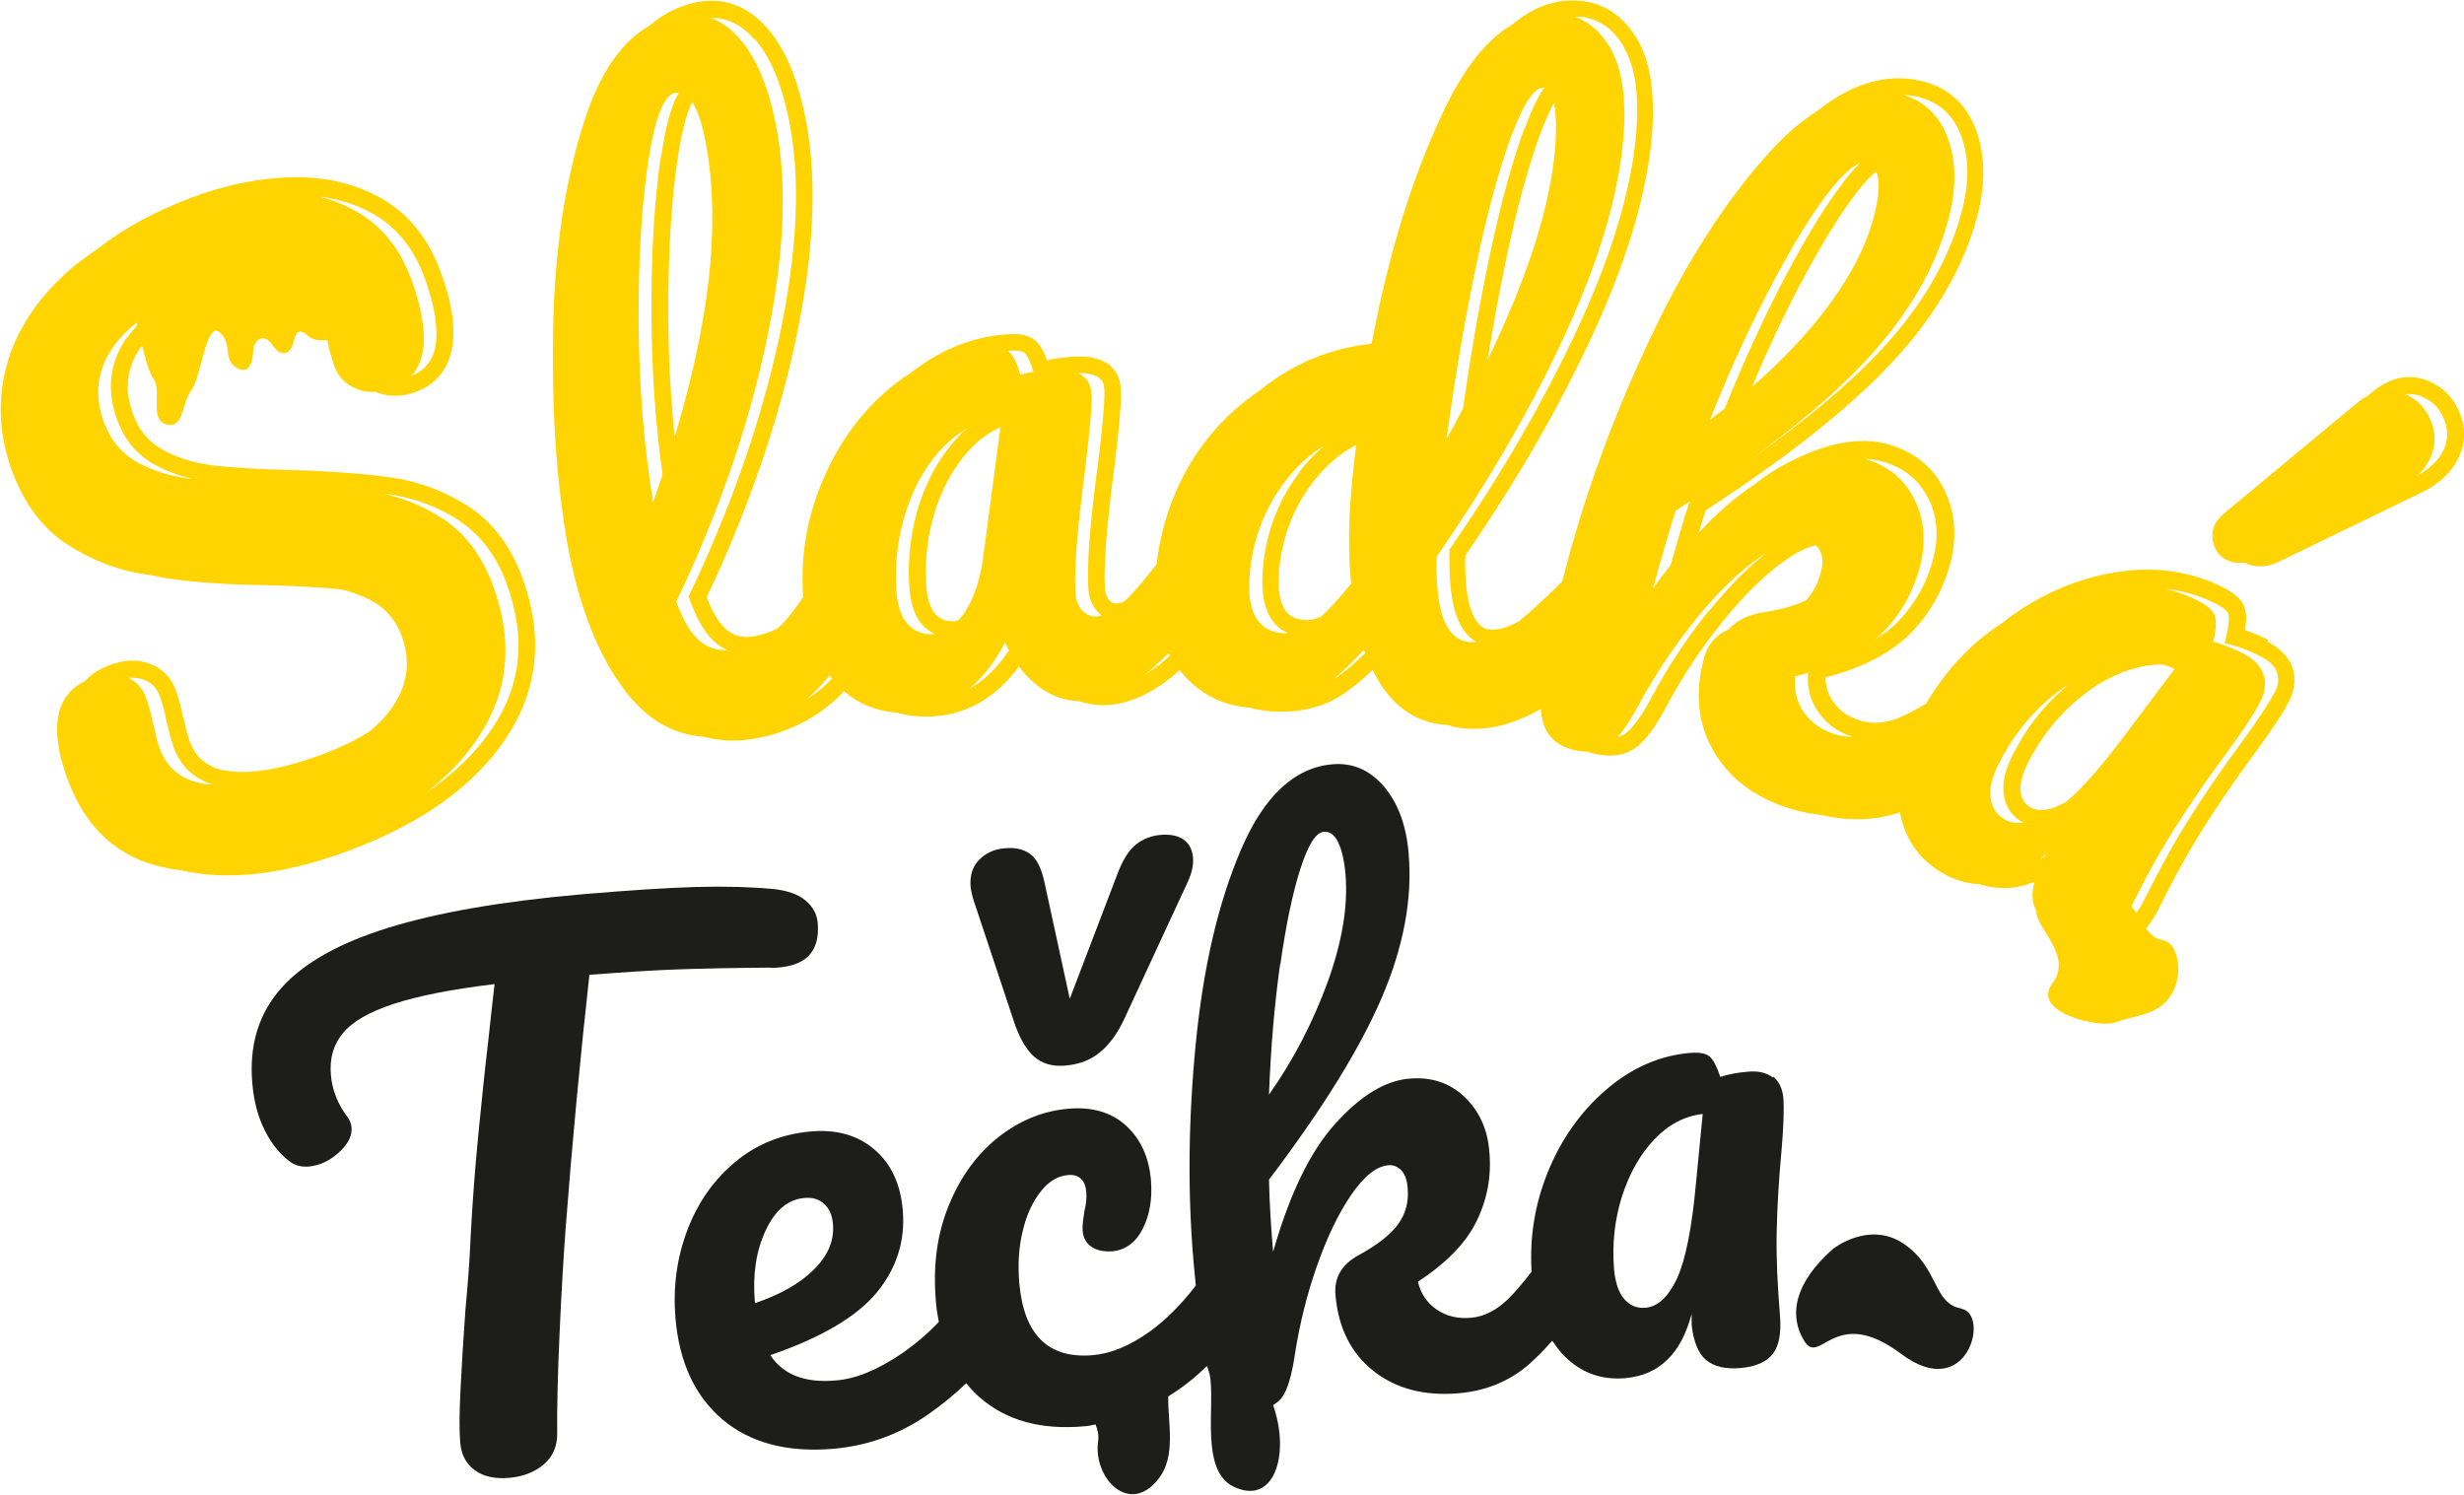 <?xml version="1.0" encoding="UTF-8"?><svg id="Vrstva_2" xmlns="http://www.w3.org/2000/svg" viewBox="0 0 95.61 58.01"><defs><style>.cls-1{fill:#ffd400;}.cls-2{fill:#1d1d1b;}</style></defs><g id="Vrstva_1-2"><g><path class="cls-1" d="M19.63,28.65c1.25-1.87,1.47-3.96,.64-6.23-.45-1.22-1.15-2.15-2.08-2.76h0c-.92-.59-1.91-.97-2.95-1.12-1.01-.15-2.33-.25-3.93-.3-1.29-.03-2.32-.09-3.07-.18-.71-.09-1.36-.29-1.93-.61-.54-.3-.92-.75-1.15-1.38-.35-.95-.25-1.8,.31-2.61,.01-.02,.03-.03,.04-.05,.15,.6,.31,1.12,.44,1.28,.35,.43-.18,1.6,.51,1.78,.69,.18,.57-.81,.96-1.32,.39-.51,.58-2.73,1.11-2.25,.52,.48,.08,1.05,.67,1.38,.59,.33,.61-.49,.63-.74,.02-.25,.35-.71,.74-.15,.39,.56,.72,.3,.82-.12,.1-.42,.22-.55,.6-.21,.24,.21,.53,.11,.72,.16,0,0,0,0,0,0,.05,.32,.14,.65,.27,1,.15,.41,.43,.7,.86,.87,.23,.1,.48,.13,.73,.12,.5,.2,1.02,.2,1.56,0,.78-.29,1.26-.87,1.41-1.71,.14-.79,0-1.77-.46-2.99-.46-1.25-1.21-2.18-2.23-2.78-1.01-.59-2.17-.87-3.48-.85-1.28,.02-2.62,.29-3.97,.8-1.43,.54-2.66,1.22-3.67,2.02-.5,.34-.97,.69-1.37,1.09-1.11,1.07-1.82,2.25-2.14,3.54-.32,1.29-.24,2.61,.24,3.93,.47,1.27,1.17,2.22,2.11,2.84,.94,.62,1.94,1.01,3,1.18,.11,.02,.24,.03,.35,.05,.14,.03,.28,.07,.42,.09,1.07,.17,2.43,.27,4.03,.29,1.21,.03,2.17,.09,2.86,.16,.42,.1,.81,.24,1.17,.43,.56,.3,.96,.76,1.19,1.39,.37,1.01,.22,1.96-.44,2.86-.22,.3-.5,.58-.82,.84-.5,.32-1.1,.61-1.78,.87-1.44,.54-2.63,.77-3.55,.68-.85-.08-1.38-.46-1.64-1.17-.07-.19-.12-.37-.16-.55-.04-.22-.08-.37-.1-.39-.05-.32-.15-.67-.29-1.06-.18-.5-.53-.84-1.02-1.02-.47-.17-1-.15-1.56,.07-.38,.14-.68,.34-.92,.6-.54,.27-.89,.68-1.03,1.27-.15,.67-.04,1.5,.33,2.52,.7,1.92,1.95,3.07,3.74,3.45,.23,.05,.45,.09,.69,.11,.02,0,.05,.01,.07,.02,.55,.12,1.13,.18,1.73,.18,1.43,0,3.03-.33,4.75-.98,2.78-1.04,4.81-2.5,6.04-4.33m-1.8-8.44c.81,.53,1.43,1.35,1.83,2.43,.76,2.09,.58,3.93-.57,5.63-.63,.94-1.5,1.77-2.58,2.5,.82-.64,1.5-1.34,2.02-2.12,1.2-1.78,1.4-3.76,.6-5.93-.42-1.16-1.08-2.03-1.95-2.6-.72-.47-1.49-.79-2.3-.97,.08,.01,.18,.02,.26,.03,.95,.14,1.86,.48,2.7,1.02M4.93,13.08c-.68,.98-.81,2.06-.38,3.22,.28,.77,.77,1.36,1.45,1.73,.45,.25,.94,.43,1.46,.55-.02,0-.06,0-.08,0-.76-.09-1.44-.31-2.05-.64-.61-.34-1.04-.86-1.3-1.55-.38-1.05-.27-2.02,.35-2.91,.24-.34,.54-.66,.92-.96,0,.04,.02,.07,.02,.11-.14,.15-.27,.31-.38,.47m11.53-2.34c.4,1.1,.54,1.99,.43,2.65-.1,.58-.41,.95-.92,1.17,.21-.25,.35-.55,.42-.92,.13-.72-.02-1.66-.44-2.82-.43-1.18-1.13-2.05-2.09-2.61-.47-.27-.98-.48-1.52-.61,.8,.1,1.53,.33,2.18,.71,.89,.52,1.54,1.34,1.94,2.44M5.12,26.3c.15,0,.3,.02,.44,.07,.31,.11,.51,.31,.63,.62,.13,.35,.21,.66,.27,1,.02,.07,.05,.18,.09,.35,.04,.21,.11,.43,.18,.64,.27,.74,.78,1.23,1.51,1.46-.04,0-.08,0-.12,0-.97-.09-1.61-.56-1.92-1.38-.07-.2-.13-.4-.17-.6-.04-.2-.07-.33-.1-.4-.05-.3-.14-.63-.27-1-.13-.36-.37-.61-.69-.76,.05,0,.1-.01,.14-.01"/><path class="cls-1" d="M95.47,16.1c-.21-.57-.57-.98-1.08-1.24-.37-.19-.75-.26-1.15-.21-.39,.05-.78,.23-1.16,.54l-.2,.17c-.14,.07-.28,.16-.42,.28l-5.12,4.25c-.19,.17-.32,.31-.38,.43-.13,.26-.15,.53-.06,.81,.09,.28,.26,.48,.5,.6,.21,.11,.43,.13,.67,.1,0,0,0,0,.01,0,.2,.1,.41,.15,.63,.15,.23,0,.47-.06,.71-.18l5.51-2.67c.69-.33,1.18-.78,1.45-1.33,.28-.56,.31-1.13,.09-1.71m-.67,1.41c-.19,.38-.53,.69-.99,.95,.19-.18,.35-.39,.46-.61,.23-.47,.26-.96,.08-1.44-.18-.49-.49-.84-.92-1.06-.04-.02-.08-.02-.11-.04,0,0,0,0,0,0,.05,0,.11-.01,.16-.01,.21,0,.42,.05,.62,.16,.36,.18,.61,.47,.76,.89,.15,.4,.13,.79-.07,1.18"/><path class="cls-1" d="M88.02,24.84c-.31-.16-.61-.29-.91-.39,.06-.34,.06-.61,0-.82-.08-.31-.35-.58-.82-.82-1.25-.64-2.64-.84-4.15-.61-1.49,.23-2.9,.83-4.2,1.78-.09,.06-.16,.14-.25,.2-.13,.09-.26,.16-.39,.26-1.06,.78-1.9,1.74-2.56,2.86-.33,.2-.62,.36-.86,.47-.6,.28-1.13,.35-1.64,.21-.47-.13-.83-.36-1.09-.72-.21-.29-.31-.61-.32-.97,1.39-.36,2.47-.91,3.22-1.63,.79-.77,1.34-1.72,1.63-2.82,.27-1.03,.18-1.99-.25-2.86-.44-.88-1.19-1.47-2.21-1.75-1.09-.29-2.4-.04-3.91,.76-.42,.22-.85,.5-1.27,.84-.7,.46-1.41,1.07-2.13,1.85,.09-.29,.18-.59,.27-.87,3.17-2.06,5.61-4,7.24-5.75,1.67-1.79,2.78-3.7,3.3-5.66,.33-1.26,.31-2.38-.04-3.34-.37-1-1.05-1.63-2.02-1.89-1.35-.36-2.75,.02-4.15,1.14-.58,.37-1.16,.85-1.75,1.49-1.71,1.85-3.28,4.27-4.71,7.29-1.42,3.01-2.51,5.98-3.28,8.9-.05,.2-.1,.38-.15,.57-.65,.65-1.21,1.17-1.67,1.54-.41,.24-.8,.36-1.15,.33-.1,0-.41-.04-.67-.62-.2-.45-.29-1.21-.28-2.24,2.01-2.92,3.69-5.83,4.98-8.65,1.32-2.87,2.08-5.45,2.27-7.67,.13-1.61-.06-2.87-.58-3.74-.54-.9-1.29-1.4-2.22-1.48-.93-.08-1.8,.23-2.61,.92-.97,.55-1.85,1.64-2.64,3.29-1.21,2.5-2.15,5.53-2.83,9.1-1.22,.13-2.37,.51-3.42,1.16-.33,.2-.64,.43-.94,.67-1.08,.73-1.99,1.67-2.69,2.85-.7,1.17-1.12,2.47-1.29,3.87-.4,.52-.75,.94-1.04,1.24-.08,.08-.15,.15-.23,.22-.1,.04-.19,.06-.25,.07-.14,0-.23-.03-.32-.13-.1-.11-.16-.27-.17-.48-.05-.86,.07-2.44,.37-4.69,.2-1.6,.28-2.59,.25-3.03-.03-.51-.31-1.34-1.83-1.25-.35,.02-.7,.07-1.03,.14-.12-.33-.25-.56-.41-.72-.23-.23-.59-.32-1.12-.29-1.36,.09-2.64,.61-3.8,1.53-.24,.15-.48,.32-.71,.51-1.13,.93-2.02,2.12-2.64,3.57-.63,1.45-.89,2.96-.79,4.53,0,.03,0,.05,0,.07-.26,.38-.51,.71-.73,.96-.08,.09-.17,.16-.25,.24-.28,.15-.58,.25-.91,.31-.4,.08-.75,0-1.04-.22-.29-.23-.57-.66-.81-1.29,1.58-3.34,2.74-6.68,3.44-9.92,.71-3.3,.86-6.15,.43-8.48-.3-1.66-.82-2.91-1.54-3.71-.76-.85-1.66-1.18-2.69-.99-.69,.13-1.3,.44-1.85,.91-1.08,.61-1.92,1.82-2.51,3.63-.78,2.38-1.19,5.14-1.24,8.27-.05,3.13,.14,5.87,.56,8.23,.45,2.45,1.21,4.38,2.3,5.77,.83,1.06,1.82,1.62,2.98,1.7,.64,.17,1.32,.2,2.06,.06,1.28-.24,2.37-.81,3.26-1.69,.05-.05,.09-.09,.13-.14,.57,.5,1.25,.77,2.02,.83,.45,.13,.94,.18,1.46,.15,1.32-.09,2.43-.74,3.31-1.94,.23,.32,.5,.59,.8,.81,.48,.35,.99,.52,1.53,.54,.36,.12,.73,.17,1.11,.15,.9-.06,1.81-.49,2.71-1.28,.03-.02,.05-.05,.08-.08,.68,.87,1.57,1.36,2.69,1.46,0,0,.01,0,.02,0,.25,.07,.51,.11,.78,.14,.86,.07,1.65-.05,2.34-.37,.49-.23,1.05-.65,1.66-1.23,.64,1.31,1.57,2.02,2.81,2.13,.03,0,.06,0,.08,0,.23,.07,.46,.12,.71,.14,.94,.08,1.93-.18,2.93-.76,.02,.22,.05,.42,.11,.59,.16,.5,.53,.83,1.11,.99,.23,.06,.43,.08,.62,.08,.04,.01,.08,.03,.12,.05,.67,.18,1.23,.12,1.67-.17,.4-.27,.83-.84,1.29-1.73,.61-1.13,1.33-2.21,2.15-3.22,.81-1,1.61-1.79,2.39-2.34,.47-.34,.87-.53,1.21-.6,.08,.07,.14,.15,.18,.26,.1,.21,.1,.48,0,.83-.11,.42-.3,.77-.57,1.05-.41,.2-.96,.36-1.64,.46-.58,.09-1.04,.31-1.36,.67-.5,.21-.82,.59-.96,1.14-.36,1.39-.22,2.62,.45,3.69,.66,1.07,1.71,1.8,3.15,2.19,.33,.09,.66,.14,.98,.18,1.07,.25,2.09,.21,3.04-.11,0,.01,0,.03,0,.04,.22,1.1,.83,1.91,1.81,2.41,.42,.22,.84,.32,1.26,.34,.72,.23,1.44,.2,2.14-.09-.09,.35-.1,.67-.01,.94,.02,.06,.06,.12,.09,.18-.05,.67,1.44,1.73,.62,2.82-.86,1.14,1.86,1.76,2.46,1.51,.61-.25,1.53-.24,2.05-.92,.64-.83,.39-2.2-.25-2.27-.25-.03-.45-.21-.63-.45,.18-.22,.35-.47,.51-.8,.59-1.2,1.19-2.26,1.76-3.17,.58-.91,1.24-1.87,1.95-2.83,.69-.94,1.12-1.6,1.33-2.02,.23-.47,.27-.92,.12-1.33-.15-.4-.47-.73-.96-.98m-3.6,1.06l-1.81,2.41c-.94,1.27-1.73,2.18-2.39,2.74-.55,.32-1.01,.41-1.35,.24-.24-.12-.37-.3-.42-.57-.05-.3,.04-.69,.26-1.14,.47-.94,1.09-1.75,1.85-2.41,.76-.66,1.55-1.1,2.37-1.31,.32-.09,.63-.13,.92-.13,.04,0,.07,0,.11,0,.15,.05,.3,.09,.44,.16m-4.27,.76c-.83,.72-1.5,1.6-2.01,2.62-.29,.59-.4,1.11-.32,1.55,.08,.47,.34,.83,.76,1.05-.24,.02-.47,0-.68-.1-.33-.17-.53-.44-.59-.81-.07-.37,.03-.83,.29-1.35,.49-.99,1.13-1.82,1.93-2.52,.29-.25,.58-.46,.88-.65-.09,.07-.18,.13-.26,.21m-.68,6.41l-.06,.11c-.09,.06-.18,.12-.26,.17,.11-.09,.22-.18,.33-.29m-7.56-4.52c-.2,0-.39-.02-.57-.07-.54-.15-.96-.43-1.27-.84-.3-.42-.42-.89-.36-1.43,.18-.04,.33-.1,.5-.14-.05,.58,.09,1.11,.43,1.57,.31,.43,.74,.73,1.27,.91m2.95-9.28c.37,.73,.43,1.51,.2,2.39-.26,.98-.75,1.82-1.45,2.51-.23,.23-.53,.43-.84,.62,.08-.07,.17-.12,.24-.19,.75-.73,1.27-1.62,1.54-2.67,.25-.95,.17-1.82-.23-2.62-.39-.77-1.02-1.28-1.9-1.54,.22,0,.43,.04,.63,.09,.85,.23,1.44,.69,1.8,1.41m-10.66,3.53c.28-1.04,.57-2.05,.88-3.02,.18-.12,.36-.24,.54-.36l-.02,.06c-.25,.77-.48,1.58-.71,2.4-.23,.29-.46,.59-.69,.92M25.93,12.31c-.01-2.43,.11-4.51,.37-6.19,.19-1.27,.41-1.87,.56-2.16,.22,.34,.4,.89,.54,1.67,.34,1.87,.32,4.02-.07,6.44-.26,1.6-.65,3.23-1.15,4.88-.16-1.49-.24-3.04-.25-4.63m-.28-6.29c-.26,1.72-.39,3.84-.37,6.3,.01,2.12,.16,4.16,.43,6.09-.12,.36-.24,.71-.37,1.07-.36-2.19-.54-4.51-.56-6.97-.01-2.46,.11-4.54,.37-6.24,.26-1.71,.61-2.6,1.05-2.68,.05,0,.09,0,.14,0-.28,.46-.5,1.25-.68,2.44m11.41,18.07c-.33,.02-.58-.07-.77-.27-.2-.22-.33-.6-.36-1.13-.07-1.05,.07-2.07,.39-3.03,.33-.95,.8-1.74,1.41-2.35,.34-.34,.7-.58,1.08-.75l-.68,5.11c-.12,.85-.36,1.55-.71,2.08-.07,.11-.15,.2-.23,.29-.05,.01-.09,.03-.14,.03m.22-7.24c-.68,.68-1.21,1.55-1.57,2.6-.35,1.04-.5,2.15-.43,3.29,.04,.69,.22,1.2,.54,1.54,.14,.15,.29,.25,.46,.33,0,0-.01,0-.02,0-.42,.03-.77-.1-1.03-.38-.26-.28-.41-.72-.45-1.33-.07-1.1,.07-2.15,.41-3.16,.34-1.01,.84-1.83,1.49-2.47,.27-.26,.55-.47,.85-.64-.08,.07-.17,.13-.25,.21M60.3,4.01s0,.02,0,.03c.09,.42,.1,1,.04,1.75-.19,2.23-1.06,4.96-2.62,8.18,.21-1.27,.43-2.52,.68-3.71,.43-2.09,.89-3.79,1.36-5.05,.21-.56,.39-.94,.52-1.19m-1.13,.96c-.48,1.3-.95,3.03-1.39,5.15-.38,1.82-.71,3.74-.99,5.72-.21,.39-.41,.78-.64,1.19,.31-2.32,.69-4.54,1.13-6.65,.44-2.11,.9-3.81,1.38-5.1,.48-1.29,.9-1.92,1.27-1.89,0,0,.01,0,.02,0-.25,.34-.5,.86-.76,1.57m-8.57,19.09c-.31-.03-1.12-.1-.97-1.91,.11-1.28,.55-2.43,1.3-3.42,.5-.65,1.07-1.14,1.69-1.46-.09,.8-.16,1.41-.19,1.8-.11,1.31-.11,2.51,0,3.58-.45,.55-.83,.97-1.16,1.27-.23,.11-.45,.16-.65,.14m-.19-5.74c-.83,1.09-1.31,2.36-1.43,3.77-.13,1.56,.38,2.22,.98,2.48-.07,0-.14,.01-.22,0-.97-.08-1.39-.84-1.27-2.27,.11-1.35,.57-2.55,1.36-3.6,.46-.6,.97-1.07,1.53-1.4-.34,.29-.66,.62-.96,1.01m22.38-11.65c.04,.09,.07,.18,.08,.3,.04,.36-.01,.84-.17,1.45-.35,1.33-1.12,2.71-2.3,4.14-.74,.89-1.56,1.71-2.43,2.46,.59-1.4,1.21-2.72,1.84-3.92,.81-1.53,1.55-2.74,2.2-3.59,.34-.45,.59-.7,.78-.84m-1.29,.44c-.68,.88-1.44,2.12-2.26,3.68-.8,1.53-1.59,3.24-2.33,5.08-.19,.14-.38,.29-.57,.43,.75-1.89,1.54-3.61,2.36-5.17,.82-1.56,1.56-2.77,2.23-3.64,.5-.65,.91-1.03,1.22-1.14-.2,.2-.42,.44-.65,.75m3.01-3.3c.76,.21,1.28,.69,1.58,1.49,.31,.83,.32,1.81,.02,2.93-.49,1.86-1.54,3.67-3.14,5.38-1.24,1.33-2.96,2.77-5.12,4.29,1.88-1.37,3.4-2.66,4.53-3.88,1.64-1.76,2.72-3.6,3.22-5.52,.31-1.2,.3-2.24-.04-3.14-.32-.86-.9-1.41-1.72-1.66,.22,.01,.45,.04,.66,.1m-11.51-1.96c.45,.75,.61,1.87,.49,3.34-.18,2.14-.92,4.65-2.21,7.45-1.29,2.8-2.96,5.71-4.98,8.63l-.06,.08v.1c-.02,1.2,.09,2.06,.33,2.62,.2,.47,.46,.73,.72,.87-.11,0-.21,.02-.31,0-.41-.04-.72-.31-.94-.82-.22-.51-.32-1.34-.3-2.48,2.03-2.94,3.71-5.83,5.01-8.68,1.31-2.85,2.05-5.36,2.24-7.56,.13-1.55-.05-2.73-.53-3.54-.35-.59-.8-.98-1.34-1.18,.06,0,.11,0,.17,0,.73,.06,1.29,.44,1.72,1.17m-20.16,13.28c.02,.27-.01,.99-.25,2.91-.31,2.32-.43,3.9-.37,4.82,.02,.37,.14,.67,.35,.9,.05,.06,.11,.11,.17,.15-.06,.02-.12,.04-.18,.04-.23,.02-.42-.06-.58-.23-.16-.17-.24-.4-.26-.69-.06-.88,.07-2.47,.37-4.75,.19-1.57,.28-2.56,.25-2.97-.02-.39-.2-.65-.51-.8,.96-.02,1,.43,1.01,.63m-3.7-1.5c.46-.03,.59,.07,.62,.1,.06,.06,.19,.25,.33,.72-.17,.03-.35,.06-.51,.11-.12-.42-.26-.72-.42-.87-.02-.02-.05-.03-.07-.05,.02,0,.03,0,.05,0M29.28,1.51c.63,.71,1.1,1.85,1.38,3.39,.41,2.25,.26,5.01-.43,8.22-.7,3.23-1.86,6.56-3.45,9.9l-.06,.13,.05,.13c.3,.84,.65,1.4,1.07,1.72,.13,.1,.26,.17,.41,.23-.39,.02-.74-.08-1.04-.31-.37-.28-.69-.81-.97-1.57,1.61-3.38,2.77-6.7,3.47-9.97,.7-3.27,.85-6.05,.43-8.35-.29-1.6-.78-2.79-1.46-3.55-.34-.38-.7-.64-1.1-.79,.63,0,1.18,.26,1.68,.82m1.9,25.74c.13-.11,.27-.21,.39-.34,.22-.22,.44-.46,.64-.7,.03,.04,.06,.08,.09,.12-.05,.05-.09,.1-.14,.15-.3,.3-.64,.54-.99,.76m6.48-.53c.52-.44,.98-1.03,1.37-1.78,.05,.11,.1,.2,.15,.31-.45,.67-.95,1.16-1.52,1.48m6.82-.56c.06-.05,.12-.09,.18-.14,.24-.21,.47-.43,.7-.67,.02,.03,.04,.06,.06,.09-.05,.04-.09,.09-.14,.14-.26,.23-.53,.42-.79,.58m7.2,.27c.39-.32,.8-.72,1.26-1.21,.02,.05,.04,.09,.05,.13-.48,.47-.92,.83-1.31,1.07m14.68-2.76c-.84,1.04-1.58,2.15-2.21,3.32-.51,.98-.87,1.35-1.08,1.5-.08,.06-.18,.09-.28,.12,.26-.29,.53-.71,.83-1.27,.62-1.15,1.35-2.24,2.18-3.27,.83-1.03,1.65-1.83,2.45-2.4,.1-.07,.19-.12,.28-.18-.71,.56-1.43,1.29-2.16,2.19m21.9,3.21c-.19,.39-.62,1.03-1.27,1.93-.72,.97-1.38,1.94-1.97,2.86-.59,.92-1.19,2.01-1.8,3.23-.1,.21-.21,.38-.32,.53-.06-.09-.12-.17-.19-.25,.59-1.19,1.17-2.24,1.75-3.14,.59-.92,1.24-1.87,1.96-2.84,.67-.91,1.1-1.57,1.3-1.98,.19-.39,.23-.74,.11-1.07-.12-.32-.39-.59-.8-.8-.4-.2-.78-.35-1.14-.45,.1-.43,.13-.75,.07-.97-.06-.22-.28-.42-.65-.61-.41-.21-.83-.36-1.26-.47,.68,.08,1.33,.27,1.94,.58,.41,.21,.48,.36,.49,.4,.02,.09,.04,.31-.07,.81l-.08,.32,.31,.08c.34,.09,.71,.24,1.08,.43h0c.34,.17,.56,.38,.64,.62,.09,.24,.06,.5-.09,.8"/><path class="cls-2" d="M29.88,37.56c.69,0,1.18-.16,1.48-.45,.29-.29,.42-.72,.37-1.29-.03-.35-.19-.64-.48-.88-.29-.24-.7-.38-1.24-.44-.85-.08-1.84-.11-2.97-.08-1.13,.03-2.64,.13-4.52,.29-3.05,.27-5.53,.7-7.44,1.29-1.91,.59-3.3,1.37-4.17,2.35-.87,.98-1.25,2.21-1.12,3.69,.06,.7,.22,1.31,.49,1.84,.27,.53,.59,.92,.96,1.19,.2,.16,.45,.22,.74,.2,.41-.04,.8-.21,1.16-.54,.36-.32,.53-.65,.5-.98-.01-.14-.06-.26-.14-.38-.39-.51-.61-1.06-.66-1.65-.06-.64,.1-1.19,.47-1.63,.37-.45,1.02-.82,1.96-1.13,.94-.31,2.25-.57,3.92-.77-.05,.42-.09,.81-.13,1.15-.04,.35-.07,.65-.1,.92-.14,1.19-.27,2.44-.4,3.77-.13,1.33-.23,2.66-.3,4-.03,.79-.1,1.73-.2,2.8-.08,1.08-.14,2.1-.19,3.08-.05,.98-.05,1.67-.01,2.09,.04,.45,.22,.8,.56,1.05,.33,.25,.78,.35,1.35,.3,.53-.05,.97-.22,1.33-.52,.35-.3,.53-.71,.52-1.22-.01-.96,.02-2.23,.09-3.81,.07-1.57,.15-2.96,.24-4.16,.25-3.28,.56-6.55,.92-9.81,1.41-.11,2.54-.18,3.41-.21,.87-.03,2.08-.06,3.63-.07"/><path class="cls-2" d="M40.11,40.99c.32,.29,.73,.41,1.25,.36,.53-.05,.98-.22,1.34-.53,.36-.3,.68-.74,.94-1.31l2.45-5.29c.16-.35,.23-.67,.2-.96-.03-.31-.16-.54-.38-.69-.23-.15-.52-.2-.88-.17-.36,.03-.68,.16-.95,.37-.28,.22-.52,.61-.73,1.17l-1.84,4.82-.99-4.56c-.12-.53-.3-.89-.56-1.07-.26-.18-.58-.25-.98-.21-.39,.03-.72,.18-.98,.44-.26,.26-.37,.61-.34,1.04,.02,.17,.06,.36,.13,.57l1.53,4.6c.21,.66,.48,1.14,.8,1.43"/><path class="cls-2" d="M68.8,41.82c-.24-.19-.57-.27-.98-.23-.39,.03-.75,.1-1.07,.2-.12-.37-.25-.63-.39-.77s-.4-.19-.78-.16c-1.18,.1-2.27,.58-3.26,1.43-.99,.85-1.75,1.93-2.27,3.22-.5,1.24-.7,2.52-.62,3.84-.33,.43-.63,.78-.88,1.03-.46,.46-.96,.72-1.49,.76-.5,.04-.93-.06-1.31-.32-.38-.26-.62-.61-.73-1.08,1.11-.73,1.87-1.51,2.28-2.36,.41-.84,.58-1.74,.49-2.7-.07-.87-.4-1.58-.97-2.12-.57-.54-1.29-.78-2.15-.7-.92,.08-1.88,.66-2.85,1.74-.98,1.08-1.78,2.74-2.42,4.98-.08-.96-.14-1.89-.16-2.8,2.06-2.72,3.52-5.07,4.37-7.05,.85-1.98,1.2-3.84,1.05-5.6-.09-1.1-.41-1.96-.96-2.61-.55-.64-1.22-.93-2-.86-1.47,.13-2.65,1.23-3.54,3.3-.89,2.07-1.47,4.58-1.76,7.53-.29,2.95-.32,5.77-.09,8.44,.03,.34,.06,.66,.09,.96-.57,.74-1.17,1.34-1.78,1.78-.77,.55-1.51,.86-2.21,.92-1.73,.15-2.68-.78-2.86-2.8-.06-.73-.02-1.41,.14-2.04,.15-.63,.39-1.13,.7-1.52,.31-.39,.66-.6,1.06-.63,.21-.02,.37,.03,.49,.14,.12,.11,.19,.28,.21,.51,.02,.23,0,.47-.07,.74-.01,.07-.03,.19-.05,.35-.02,.16-.03,.3-.02,.42,.02,.28,.14,.49,.35,.63,.21,.14,.48,.19,.8,.17,.51-.05,.91-.34,1.18-.87,.27-.53,.38-1.16,.32-1.9-.08-.89-.4-1.59-.97-2.11-.57-.52-1.33-.74-2.27-.65-.96,.09-1.85,.45-2.68,1.1-.82,.65-1.47,1.53-1.92,2.64-.46,1.11-.63,2.37-.5,3.78,.02,.26,.06,.51,.11,.75-.43,.45-.91,.86-1.43,1.22-.94,.64-1.79,.99-2.56,1.05-1.2,.11-2.05-.22-2.55-.98,1.98-.68,3.35-1.49,4.13-2.43,.77-.94,1.11-2,1.01-3.2-.09-1.03-.46-1.81-1.11-2.36-.65-.55-1.47-.78-2.47-.69-1.11,.1-2.09,.49-2.92,1.18-.83,.69-1.45,1.57-1.86,2.65-.41,1.08-.56,2.22-.46,3.42,.15,1.72,.76,3.03,1.84,3.94,1.08,.9,2.52,1.28,4.32,1.12,1.32-.12,2.53-.56,3.63-1.32,.57-.4,1.06-.8,1.49-1.22,.17,.2,.35,.4,.55,.57,1.02,.88,2.36,1.25,4.04,1.1,.14-.01,.29-.04,.43-.07,.09,.21,.13,.43,.1,.65-.2,1.45,1.23,2.91,2.35,1.45,.69-.88,.35-2.19,.37-3.19,.55-.34,1.05-.73,1.5-1.18,.01,.02,.02,.05,.03,.07,.03,.1,.06,.18,.08,.27,.23,1.15-.4,3.72,.94,4.35,1.57,.74,2.19-1.27,1.52-3.17,.13-.08,.25-.18,.34-.29,.22-.31,.39-.88,.51-1.71,.18-1.15,.46-2.29,.85-3.4,.39-1.11,.83-2.03,1.33-2.76,.5-.73,.98-1.11,1.44-1.15,.19-.02,.35,.05,.5,.19,.14,.15,.23,.38,.25,.69,.05,.54-.08,1.01-.37,1.41-.29,.4-.8,.8-1.53,1.2-.66,.36-.96,.87-.9,1.55,.11,1.27,.6,2.25,1.47,2.94,.87,.69,1.97,.98,3.29,.87,1.08-.09,1.99-.47,2.73-1.11,.31-.27,.62-.59,.92-.93,.12,.17,.24,.34,.37,.49,.68,.73,1.5,1.05,2.48,.96,1.3-.12,2.15-.94,2.56-2.49v.42c.07,.64,.25,1.1,.55,1.36,.31,.26,.75,.37,1.34,.32,.6-.05,1.02-.24,1.26-.55,.24-.31,.33-.8,.28-1.46-.1-1.2-.15-2.29-.13-3.26s.08-2,.18-3.08c.09-1.01,.11-1.71,.08-2.11-.03-.38-.17-.67-.41-.86m-19.11-4.34c.22-1.55,.48-2.79,.78-3.72,.3-.93,.6-1.41,.91-1.43,.22-.02,.41,.11,.55,.4,.14,.28,.24,.7,.29,1.26,.1,1.22-.13,2.61-.69,4.16-.57,1.56-1.32,3.02-2.28,4.38,.07-1.81,.21-3.49,.43-5.05m-20.38,13.09c-.09-1.06,.05-1.98,.42-2.77,.37-.79,.87-1.21,1.51-1.26,.31-.03,.56,.05,.76,.23,.2,.18,.31,.44,.34,.77,.06,.64-.19,1.23-.73,1.77-.54,.54-1.31,.98-2.29,1.31v-.05Zm36.52-4.62c-.16,1.77-.41,3-.74,3.72-.34,.71-.74,1.09-1.22,1.13-.32,.03-.6-.08-.82-.33-.22-.25-.35-.64-.4-1.16-.08-.97,.02-1.91,.3-2.81,.29-.9,.7-1.64,1.26-2.23,.55-.58,1.18-.91,1.88-.99l-.26,2.68Z"/><path class="cls-2" d="M76.11,50.78c-1.11-.19-.86-1.56-2.22-2.5-1.36-.94-2.77,.19-2.77,.19-1.48,1.31-1.73,2.56-1.11,3.57,.62,1,1.17-1.44,3.76,.5,2.59,1.94,3.45-1.56,2.34-1.75"/></g></g></svg>